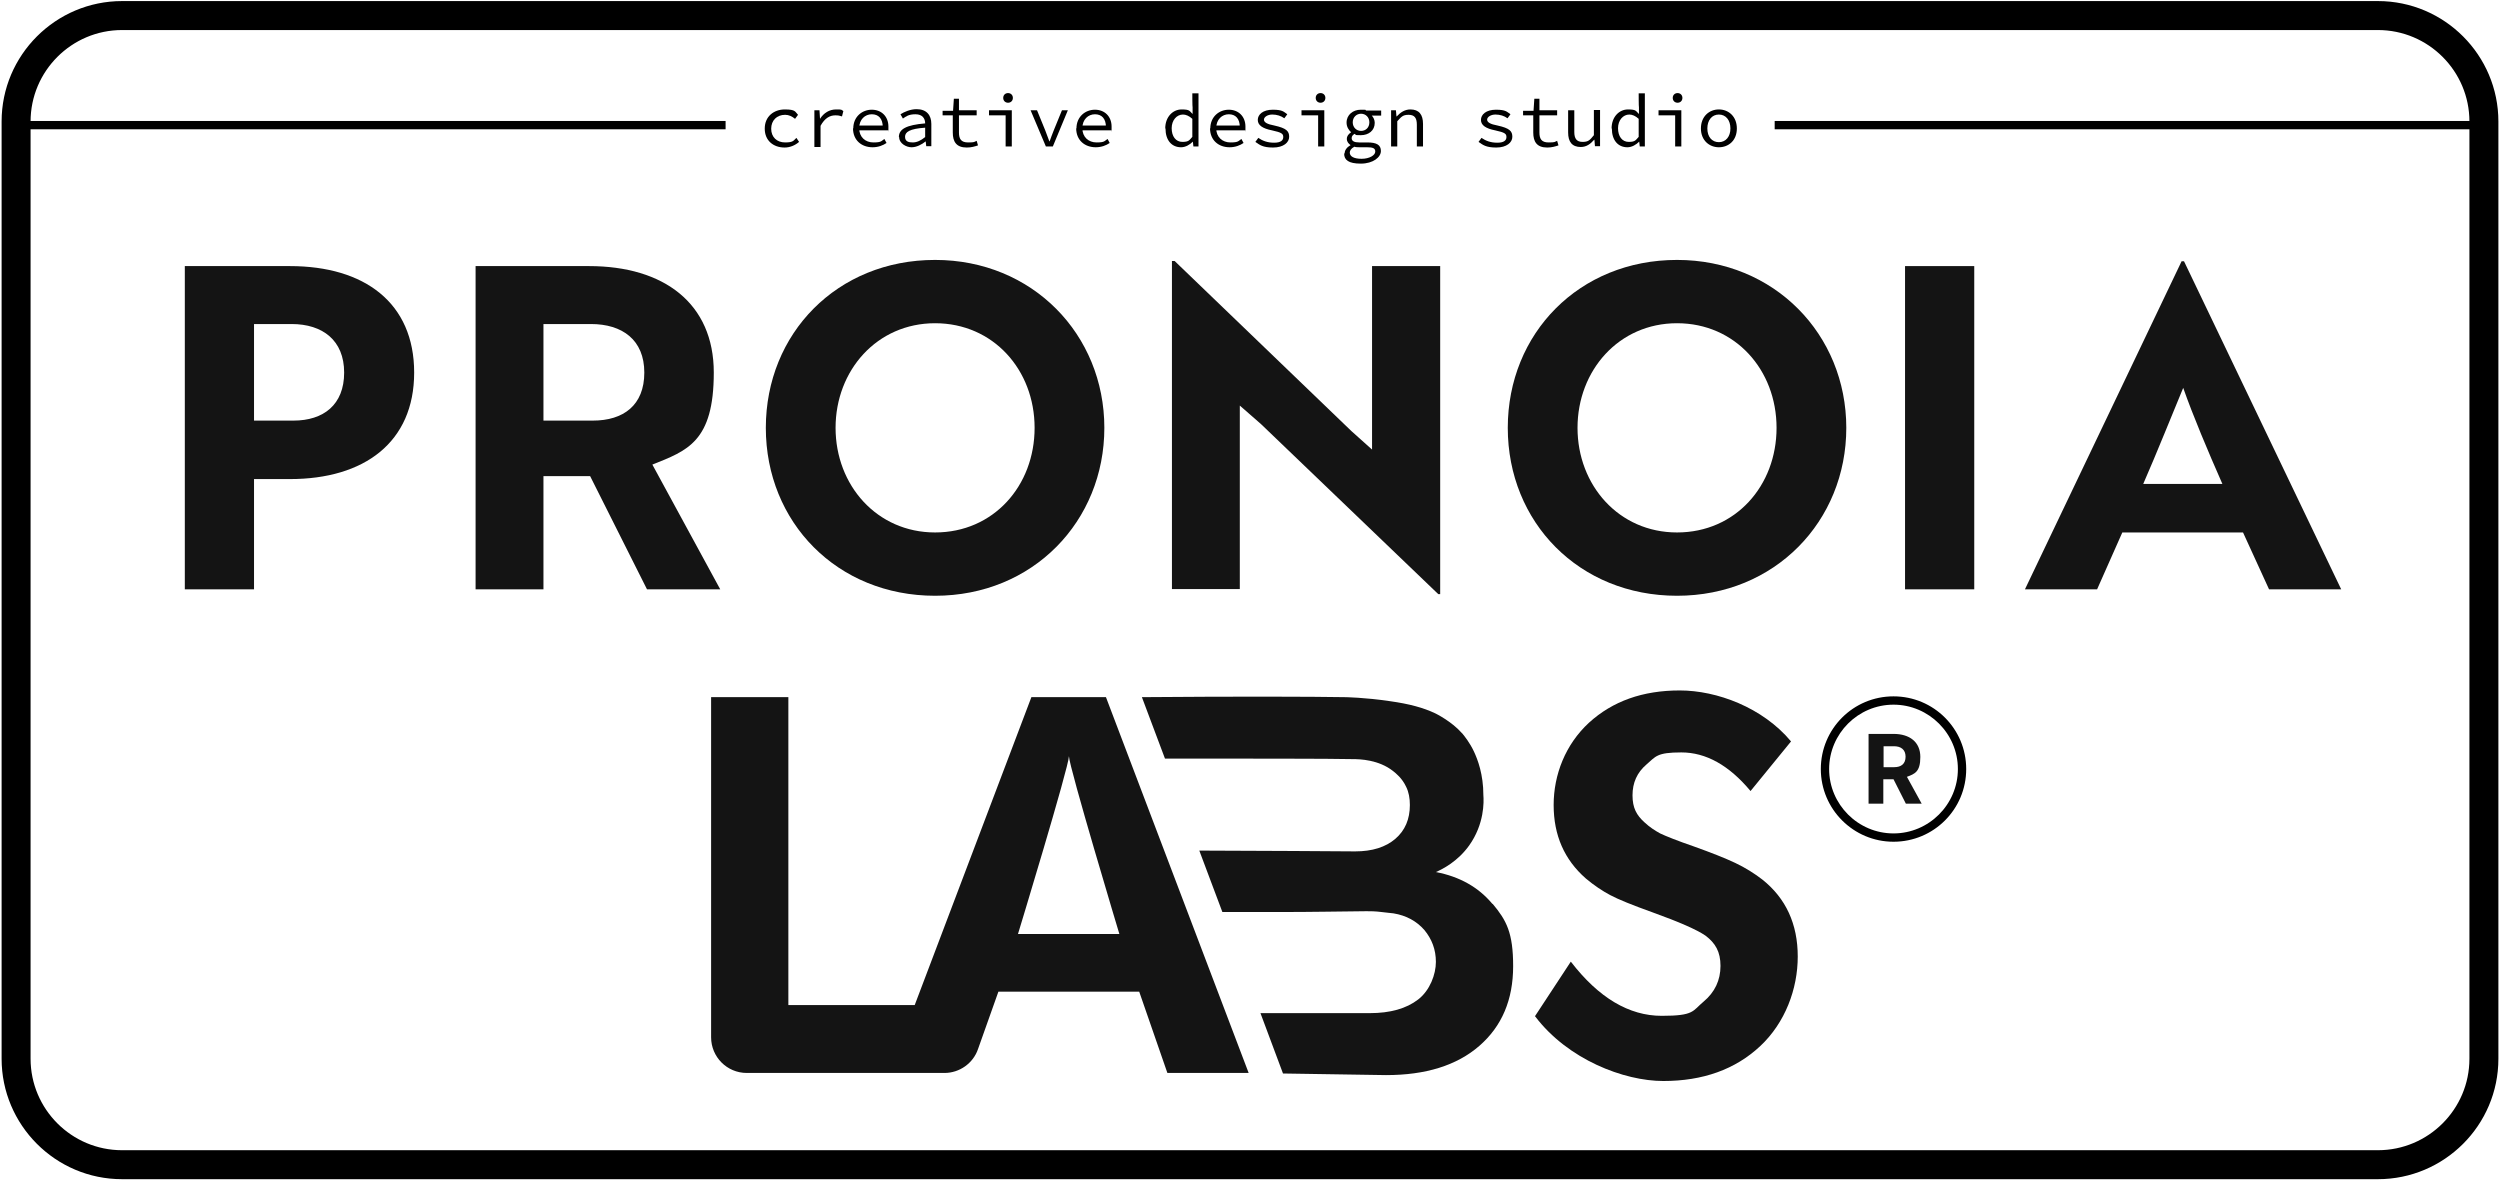 <svg width="932" height="440" viewBox="0 0 932 440" fill="none" xmlns="http://www.w3.org/2000/svg">
<path d="M94.7 178.5V219.7H68.9V99.2H108.1C135.9 99.2 154.4 112.9 154.4 138.9C154.4 164.9 135.8 178.6 108.1 178.6H94.7V178.5ZM94.7 120.8V156.8H109.4C120.6 156.8 128.3 150.9 128.3 138.9C128.3 126.9 120.3 120.8 108.7 120.8H94.6H94.7Z" fill="#141414"/>
<path d="M219.6 99.2C247.5 99.2 266.1 113.1 266.1 138.9C266.1 164.7 256.2 168 243.2 173.2L268.5 219.7H241.2L220 177.5H202.6V219.7H177.3V99.2H219.6ZM202.6 120.8V156.8H221C232.4 156.8 240.2 151.1 240.2 138.9C240.2 126.7 232 120.8 220.3 120.8H202.6Z" fill="#141414"/>
<path d="M348.6 96.9C384.9 96.9 411.701 124.7 411.701 159.5C411.701 194.3 385.1 222.1 348.6 222.1C312.1 222.1 285.5 194.7 285.5 159.5C285.5 124.3 312.1 96.9 348.6 96.9ZM348.6 198.5C370.4 198.5 385.701 181.1 385.701 159.5C385.701 137.9 370.3 120.5 348.6 120.5C326.9 120.5 311.5 138.1 311.5 159.5C311.5 180.9 326.9 198.5 348.6 198.5Z" fill="#141414"/>
<path d="M536.2 221.5L470.1 158.1L462.2 151.2V219.6H436.9V97.3H437.9L503.8 160.7L511.5 167.6V99.2H536.9V221.5H536.1H536.2Z" fill="#141414"/>
<path d="M625.2 96.9C661.5 96.9 688.3 124.7 688.3 159.5C688.3 194.3 661.7 222.1 625.2 222.1C588.7 222.1 562.1 194.7 562.1 159.5C562.1 124.3 588.7 96.9 625.2 96.9ZM625.2 198.5C647 198.5 662.3 181.1 662.3 159.5C662.3 137.9 646.9 120.5 625.2 120.5C603.5 120.5 588.1 138.1 588.1 159.5C588.1 180.9 603.5 198.5 625.2 198.5Z" fill="#141414"/>
<path d="M710.2 219.7V99.2H736V219.7H710.2Z" fill="#141414"/>
<path d="M813.2 97.4H814.2L872.8 219.7H845.9L836.2 198.5H791.2L781.8 219.7H754.9L813.3 97.4H813.2ZM828.5 180.4C823 167.9 817.6 155.1 813.9 144.6C810.4 153 804 169 799 180.4H828.4H828.5Z" fill="#141414"/>
<path d="M886.5 439.6H45.5C20.7 439.6 0.6 419.4 0.6 394.7V45.3C0.6 20.5 20.8 0.4 45.5 0.4H886.5C911.3 0.4 931.4 20.6 931.4 45.3V394.7C931.4 419.5 911.2 439.6 886.5 439.6ZM45.5 11.2C26.7 11.2 11.4 26.5 11.4 45.3V394.7C11.4 413.5 26.7 428.8 45.5 428.8H886.5C905.3 428.8 920.6 413.5 920.6 394.7V45.3C920.6 26.5 905.3 11.2 886.5 11.2H45.5Z" fill="black"/>
<path d="M705.9 313.8C691 313.8 678.8 301.7 678.8 286.7C678.8 271.7 690.9 259.6 705.9 259.6C720.9 259.6 733 271.7 733 286.7C733 301.7 720.9 313.8 705.9 313.8ZM705.9 262.7C692.7 262.7 681.9 273.5 681.9 286.7C681.9 299.9 692.7 310.7 705.9 310.7C719.1 310.7 729.9 299.9 729.9 286.7C729.9 273.5 719.1 262.7 705.9 262.7Z" fill="black"/>
<path d="M705.9 273.6C711.9 273.6 715.9 276.6 715.9 282.2C715.9 287.8 713.8 288.5 710.9 289.6L716.4 299.6H710.5L705.9 290.5H702.1V299.6H696.6V273.6H705.7H705.9ZM702.2 278.2V286H706.2C708.7 286 710.4 284.8 710.4 282.1C710.4 279.4 708.6 278.2 706.1 278.2H702.3H702.2Z" fill="#141414"/>
<path d="M412.3 259.9H384.5L341 374.7H293.9V259.9H265.1V386.7C265.1 394 271 400 278.4 400H352.1C357.7 400 362.8 396.4 364.6 391.1L372.2 369.7H424.7L435.2 400H465.5L412.3 259.9ZM379.5 348.2C379.5 348.2 398.5 285.8 398.5 281.9C398.5 285.7 417.3 348.2 417.3 348.2H379.4H379.5Z" fill="#141414"/>
<path d="M572.2 378.9L585.6 358.5C596 372 607.3 378.7 619.5 378.7C631.7 378.7 630.9 376.9 635.1 373.4C639.3 369.9 641.4 365.4 641.4 360.1C641.4 354.8 639.5 351.6 635.8 348.8C632.6 346.6 626 343.7 616 340.1C608.5 337.4 603.3 335.3 600.3 333.7C597.3 332.1 594.3 330.1 591.2 327.5C583.2 320.5 579.2 311.4 579.2 300.1C579.2 288.8 583.6 277.5 592.4 269.4C601.2 261.4 612.4 257.4 626.2 257.4C640 257.4 657.1 263.7 667.7 276.4L652.6 294.9C644.6 285.3 636 280.5 626.8 280.5C617.6 280.5 617.3 282 613.8 285C610.3 288 608.6 291.8 608.6 296.5C608.6 301.2 610.1 303.9 613.1 306.6C614.9 308.3 616.9 309.6 618.9 310.7C621 311.7 625.2 313.4 631.6 315.6C638 317.9 643.1 319.9 646.9 321.7C650.7 323.5 654 325.6 657 327.9C665.8 334.9 670.2 344.5 670.2 356.6C670.2 368.7 665.5 381.3 656.2 390C646.9 398.7 634.8 403 620.1 403C605.4 403 584.5 395 572.3 378.9H572.2Z" fill="#141414"/>
<path d="M556.3 336.9C551.2 330.8 544.2 326.8 535.3 325.1C537.8 324 543.4 321.2 547.7 315.2C553.4 307.2 553.2 298.9 553 296.4C553 288.7 550.9 283.2 549.5 280.2C547.9 276.8 546 274.5 545.2 273.5C545.2 273.5 545 273.3 544.9 273.2C541.1 268.9 535.2 266 535.2 266C530.6 263.8 525.3 262.4 518.2 261.4C508.8 260 501.5 259.9 501.2 259.9C489.2 259.7 461.9 259.6 425.7 259.9C428.6 267.5 431.4 275.2 434.3 282.8C462.2 282.8 496.7 282.8 504.3 283C507 283 514 283.2 519.4 287.5C520.4 288.3 522.7 290.1 524.2 293.3C525.2 295.3 525.6 297.6 525.6 300.1C525.6 305.4 523.8 309.6 520.2 312.7C516.6 315.8 511.6 317.4 505.2 317.4C497.6 317.3 469.9 317.2 447.1 317.1C450 324.7 452.8 332.4 455.7 340H478.2C488.6 340 499 339.8 509.4 339.7C510.8 339.7 512.7 339.7 515 340C517.3 340.3 518.8 340.4 519.5 340.5C524.3 341.3 528.1 343.4 531 346.7C533.8 350.1 535.3 354 535.3 358.6C535.3 363.2 533.1 369.2 528.7 372.6C524.3 376 518.3 377.7 510.6 377.7H469.9L478.3 400.2C491.1 400.4 503.9 400.6 516.7 400.8C531.5 400.8 543.1 397.2 551.5 389.9C559.9 382.6 564.1 372.7 564.1 360.2C564.1 347.7 561.6 343.1 556.5 337L556.3 336.9Z" fill="#141414"/>
<path d="M285.1 47.9C285.1 43.4 288.5 40.8 292.6 40.8C296.7 40.8 296.4 41.7 297.5 42.8L296.4 44.3C295.3 43.4 294.1 42.8 292.7 42.8C289.6 42.8 287.5 44.9 287.5 48C287.5 51.1 289.6 53.1 292.7 53.1C295.8 53.1 295.8 52.4 296.9 51.4L297.9 52.9C296.4 54.2 294.5 55 292.5 55C288.3 55 285.1 52.4 285.1 48V47.9Z" fill="black"/>
<path d="M303.6 41.1H305.5L305.7 44.3C307.1 42.1 309.2 40.8 311.7 40.8C314.2 40.8 313.5 40.9 314.4 41.4L313.9 43.4C313 43.1 312.5 43 311.4 43C309.4 43 307.5 44 305.9 46.9V54.8H303.6V41.3V41.1Z" fill="black"/>
<path d="M318.1 47.9C318.1 43.5 321.4 40.9 325 40.9C328.6 40.9 331.2 43.4 331.2 47.2C331.2 51 331.2 48.2 331.1 48.6H319.7V46.8H329.7L329.1 47.4C329.1 44.2 327.5 42.6 325 42.6C322.5 42.6 320.299 44.5 320.299 47.8C320.299 51.1 322.6 53.1 325.6 53.1C328.6 53.1 328.5 52.6 329.7 51.8L330.5 53.3C329.2 54.2 327.399 54.9 325.299 54.9C321.199 54.9 318 52.3 318 47.8L318.1 47.9Z" fill="black"/>
<path d="M335.1 51.1C335.1 48.1 337.9 46.6 344.9 46C344.9 44.2 343.9 42.6 341.3 42.6C338.7 42.6 337.8 43.4 336.6 44.2L335.7 42.6C337.1 41.7 339.4 40.7 341.7 40.7C345.4 40.7 347.2 42.9 347.2 46.2V54.5H345.3L345.1 52.7C343.6 53.9 341.7 54.9 339.8 54.9C337.9 54.9 335.2 53.5 335.2 51.1H335.1ZM344.9 51.1V47.6C339.1 48 337.4 49.2 337.4 51C337.4 52.8 338.8 53.1 340.3 53.1C341.8 53.1 343.3 52.4 344.9 51.1Z" fill="black"/>
<path d="M355.2 49.4V43H351.4V41.3H355.3C355.3 41.2 355.6 36.8 355.6 36.8H357.5V41.1H364.1V43H357.5V49.4C357.5 51.8 358.3 53.1 360.9 53.1C363.5 53.1 363.1 52.9 364.1 52.5L364.6 54.2C363.4 54.6 362.1 55 360.4 55C356.5 55 355.2 52.8 355.2 49.4Z" fill="black"/>
<path d="M374.9 43H368.7V41.1H377.2V54.6H374.9V43ZM374 36.5C374 35.4 374.8 34.7 375.8 34.7C376.8 34.7 377.6 35.4 377.6 36.5C377.6 37.6 376.8 38.3 375.8 38.3C374.8 38.3 374 37.6 374 36.5Z" fill="black"/>
<path d="M384.2 41.1H386.6L389.7 48.7C390.2 50.1 390.7 51.4 391.2 52.7H391.3C391.8 51.4 392.2 50.1 392.8 48.7L395.9 41.1H398.1L392.5 54.6H389.9L384.2 41.1Z" fill="black"/>
<path d="M401.3 47.9C401.3 43.5 404.6 40.9 408.2 40.9C411.8 40.9 414.4 43.4 414.4 47.2C414.4 51 414.4 48.2 414.3 48.6H402.9V46.8H412.9L412.3 47.4C412.3 44.2 410.7 42.6 408.2 42.6C405.7 42.6 403.5 44.5 403.5 47.8C403.5 51.1 405.8 53.1 408.8 53.1C411.8 53.1 411.7 52.6 412.9 51.8L413.7 53.3C412.4 54.2 410.6 54.9 408.5 54.9C404.4 54.9 401.2 52.3 401.2 47.8L401.3 47.9Z" fill="black"/>
<path d="M434.4 47.9C434.4 43.5 437.3 40.8 440.5 40.8C443.7 40.8 443.4 41.4 444.6 42.5V40C444.5 40 444.5 34.8 444.5 34.8H446.8V54.6H444.9L444.7 52.8C443.6 53.9 442 54.9 440.3 54.9C436.8 54.9 434.5 52.3 434.5 47.9H434.4ZM444.5 51V44.3C443.3 43.2 442.1 42.7 441 42.7C438.7 42.7 436.8 44.8 436.8 47.8C436.8 50.8 438.3 52.9 440.8 52.9C443.3 52.9 443.4 52.2 444.6 50.9L444.5 51Z" fill="black"/>
<path d="M451.2 47.9C451.2 43.5 454.5 40.9 458.1 40.9C461.7 40.9 464.3 43.4 464.3 47.2C464.3 51 464.3 48.2 464.2 48.6H452.8V46.8H462.8L462.2 47.4C462.2 44.2 460.6 42.6 458.1 42.6C455.6 42.6 453.4 44.5 453.4 47.8C453.4 51.1 455.7 53.1 458.7 53.1C461.7 53.1 461.6 52.6 462.8 51.8L463.6 53.3C462.3 54.2 460.5 54.9 458.4 54.9C454.3 54.9 451.1 52.3 451.1 47.8L451.2 47.9Z" fill="black"/>
<path d="M468 52.9L469.099 51.4C470.699 52.5 472.5 53.2 475 53.2C477.5 53.2 478.4 52.3 478.4 51.1C478.4 49.9 477.9 49.4 474.2 48.6C470.7 47.9 468.9 46.7 468.9 44.7C468.9 42.7 470.8 40.9 474.5 40.9C478.2 40.9 478.6 41.7 479.9 42.6L478.799 44.1C477.599 43.2 475.999 42.7 474.299 42.7C472.599 42.7 471.2 43.6 471.2 44.6C471.2 45.6 472.399 46.3 475.099 46.8C479.599 47.8 480.599 48.9 480.599 51C480.599 53.1 478.499 55 474.599 55C470.699 55 469.6 54 468 52.9Z" fill="black"/>
<path d="M491.4 43H485.2V41.1H493.7V54.6H491.4V43ZM490.5 36.5C490.5 35.4 491.3 34.7 492.3 34.7C493.3 34.7 494.1 35.4 494.1 36.5C494.1 37.6 493.3 38.3 492.3 38.3C491.3 38.3 490.5 37.6 490.5 36.5Z" fill="black"/>
<path d="M501.3 57.1C501.3 56 502.1 54.9 503.5 54.1C502.8 53.6 502.1 52.9 502.1 51.8C502.1 50.7 502.7 50 503.7 49.3C502.8 48.5 502 47.3 502 45.7C502 42.8 504.4 40.9 507.3 40.9C510.2 40.9 508.7 41 509.3 41.2H514.9V43.1H511.4C512 43.7 512.5 44.7 512.5 45.8C512.5 48.7 510.2 50.4 507.3 50.4C504.4 50.4 505.8 50.2 505 49.9C504.3 50.3 503.9 50.8 503.9 51.5C503.9 52.6 504.9 53.1 506.7 53.1H509.7C513.2 53.1 514.8 54 514.8 56.3C514.8 58.6 511.9 61 507.3 61C502.7 61 501.1 59.6 501.1 57.3L501.3 57.1ZM512.7 56.5C512.7 55.2 511.7 54.9 509.6 54.9H507C506.2 54.9 505.5 54.9 504.9 54.7C503.6 55.4 503.2 56.2 503.2 56.9C503.2 58.3 504.7 59.2 507.6 59.2C510.5 59.2 512.7 57.9 512.7 56.5ZM510.5 45.6C510.5 43.7 509.1 42.4 507.4 42.4C505.7 42.4 504.3 43.7 504.3 45.6C504.3 47.5 505.7 48.8 507.4 48.8C509.1 48.8 510.5 47.6 510.5 45.6Z" fill="black"/>
<path d="M518.5 41.1H520.4L520.599 43.4H520.7C522.1 41.9 523.699 40.8 525.799 40.8C528.999 40.8 530.5 42.7 530.5 46.2V54.6H528.2V46.5C528.2 43.9 527.299 42.8 525.099 42.8C522.899 42.8 522.4 43.6 520.9 45.2V54.6H518.599V41.1H518.5Z" fill="black"/>
<path d="M551.2 52.9L552.3 51.4C553.9 52.5 555.7 53.2 558.2 53.2C560.7 53.2 561.6 52.3 561.6 51.1C561.6 49.9 561.1 49.4 557.4 48.6C553.9 47.9 552.1 46.7 552.1 44.7C552.1 42.7 554 40.9 557.7 40.9C561.4 40.9 561.8 41.7 563.1 42.6L562 44.1C560.8 43.2 559.2 42.7 557.5 42.7C555.8 42.7 554.4 43.6 554.4 44.6C554.4 45.6 555.6 46.3 558.3 46.8C562.8 47.8 563.8 48.9 563.8 51C563.8 53.1 561.7 55 557.8 55C553.9 55 552.8 54 551.2 52.9Z" fill="black"/>
<path d="M571.6 49.4V43H567.8V41.3H571.7C571.7 41.2 572 36.8 572 36.8H573.9V41.1H580.5V43H573.9V49.4C573.9 51.8 574.7 53.1 577.3 53.1C579.9 53.1 579.5 52.9 580.5 52.5L581 54.2C579.8 54.6 578.5 55 576.8 55C572.9 55 571.6 52.8 571.6 49.4Z" fill="black"/>
<path d="M584.6 49.5V41.1H586.9V49.2C586.9 51.7 587.8 52.9 590 52.9C592.2 52.9 592.7 52.2 594.2 50.4V41H596.5V54.5H594.6L594.4 52.1H594.3C592.9 53.7 591.4 54.8 589.3 54.8C586.1 54.8 584.6 52.9 584.6 49.4V49.5Z" fill="black"/>
<path d="M600.8 47.9C600.8 43.5 603.7 40.8 606.9 40.8C610.1 40.8 609.8 41.4 611 42.5V40C610.9 40 610.9 34.8 610.9 34.8H613.2V54.6H611.3L611.1 52.8C610 53.9 608.4 54.9 606.7 54.9C603.2 54.9 600.9 52.3 600.9 47.9H600.8ZM610.9 51V44.3C609.7 43.2 608.5 42.7 607.4 42.7C605.1 42.7 603.2 44.8 603.2 47.8C603.2 50.8 604.7 52.9 607.2 52.9C609.7 52.9 609.8 52.2 611 50.9L610.9 51Z" fill="black"/>
<path d="M624.5 43H618.3V41.1H626.8V54.6H624.5V43ZM623.6 36.5C623.6 35.4 624.4 34.7 625.4 34.7C626.4 34.7 627.2 35.4 627.2 36.5C627.2 37.6 626.4 38.3 625.4 38.3C624.4 38.3 623.6 37.6 623.6 36.5Z" fill="black"/>
<path d="M634.1 47.9C634.1 43.4 637.2 40.8 640.8 40.8C644.4 40.8 647.5 43.4 647.5 47.9C647.5 52.4 644.4 54.9 640.8 54.9C637.2 54.9 634.1 52.3 634.1 47.9ZM645.1 47.9C645.1 44.8 643.4 42.7 640.8 42.7C638.2 42.7 636.5 44.8 636.5 47.9C636.5 51 638.2 53 640.8 53C643.4 53 645.1 50.9 645.1 47.9Z" fill="black"/>
<path d="M270.5 45.1H6V48.2H270.5V45.1Z" fill="black"/>
<path d="M926.1 45.1H661.6V48.2H926.1V45.1Z" fill="black"/>
</svg>
